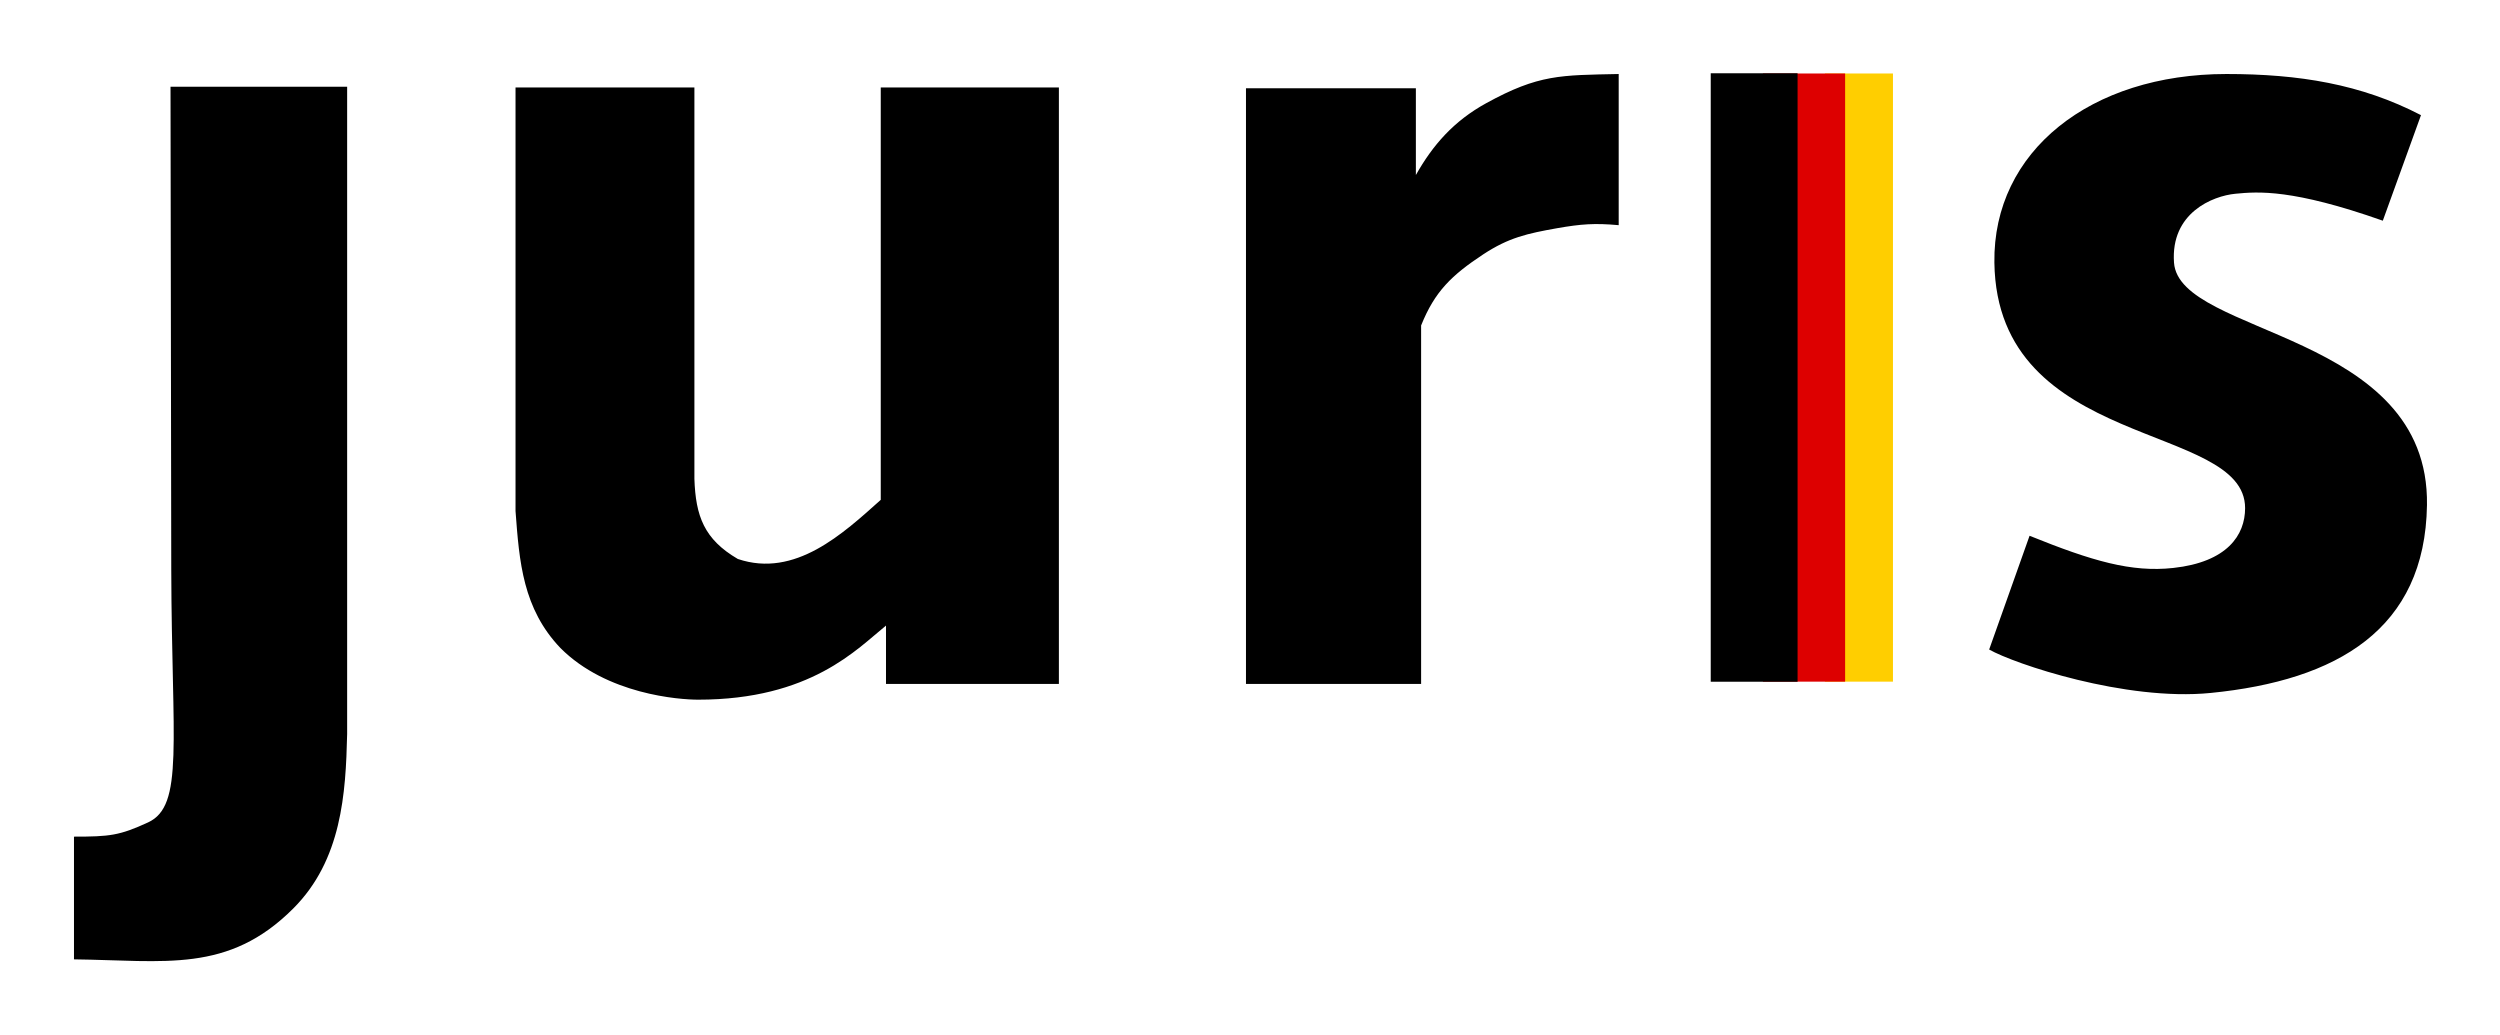 <?xml version="1.0" encoding="UTF-8" standalone="no"?>
<!-- Created with Inkscape (http://www.inkscape.org/) -->
<svg
   xmlns:svg="http://www.w3.org/2000/svg"
   xmlns="http://www.w3.org/2000/svg"
   version="1.0"
   width="602.362"
   height="249.378"
   id="svg2800">
  <defs
     id="defs2802" />
  <g
     transform="translate(-300.875,-336.971)"
     id="layer1">
    <g
       transform="matrix(7.213,0,0,-7.213,-3136.148,2755.295)"
       id="g2795">
      <path
         d="M 537.464,312.503 L 539.737,312.503 L 539.737,332.818 L 537.464,332.818 L 537.464,312.503 z"
         id="path2516"
         style="fill:#ffce00;fill-opacity:1;fill-rule:nonzero;stroke:none" />
      <path
         d="M 535.393,312.503 L 538.139,312.503 L 538.139,332.818 L 535.393,332.818 L 535.393,312.503 z"
         id="path2514"
         style="fill:#dd0000;fill-opacity:1;fill-rule:nonzero;stroke:none" />
      <path
         d="M 667.062,328.062 L 667.062,353.469 L 670.688,353.469 L 670.688,328.062 L 667.062,328.062 z M 663.219,328.094 C 660.798,328.147 659.89,328.101 657.688,329.312 C 656.337,330.054 655.459,331.054 654.75,332.312 L 654.75,328.688 L 647.656,328.688 L 647.656,353.562 L 654.969,353.562 L 654.969,338.594 C 655.538,337.173 656.245,336.495 657.562,335.625 C 658.629,334.923 659.399,334.755 660.656,334.531 C 661.648,334.358 662.216,334.315 663.219,334.406 L 663.219,328.094 z M 688.594,328.094 C 682.925,328.094 678.841,331.314 678.906,335.969 C 679.016,343.839 689.375,342.608 689.375,346.219 C 689.375,347.351 688.626,348.474 686.375,348.719 C 684.628,348.91 682.995,348.433 680.375,347.375 L 678.688,352.125 C 679.731,352.719 684.374,354.293 687.938,353.938 C 693.221,353.414 696.89,351.281 696.969,346.094 C 697.079,338.83 686.624,339.04 686.406,335.969 C 686.26,333.891 688.02,333.186 688.969,333.094 C 689.925,333.001 691.359,332.891 695.125,334.219 L 696.719,329.812 C 694.215,328.512 691.617,328.094 688.594,328.094 z M 602.75,328.625 L 602.781,348.781 C 602.8,356.051 603.324,358.647 601.812,359.344 C 600.616,359.894 600.211,359.938 598.719,359.938 L 598.719,365.062 C 602.515,365.108 605.159,365.655 607.875,362.938 C 609.9,360.913 610.067,358.14 610.125,355.656 L 610.125,328.625 L 602.75,328.625 z M 617.156,328.656 L 617.156,346.344 C 617.314,348.476 617.462,350.416 619.031,352.062 C 620.966,354.004 623.997,354.219 624.781,354.219 C 629.487,354.219 631.421,352.096 632.625,351.125 L 632.625,353.562 L 639.844,353.562 L 639.844,328.656 L 632.406,328.656 L 632.406,345.875 C 630.838,347.279 628.827,349.154 626.438,348.344 C 625.026,347.519 624.678,346.55 624.625,345 L 624.625,328.656 L 617.156,328.656 z"
         transform="matrix(0.8,0,0,-0.8,0,595.276)"
         id="path2504"
         style="fill:#000000;fill-opacity:1;fill-rule:nonzero;stroke:none" />
    </g>
  </g>
</svg>
